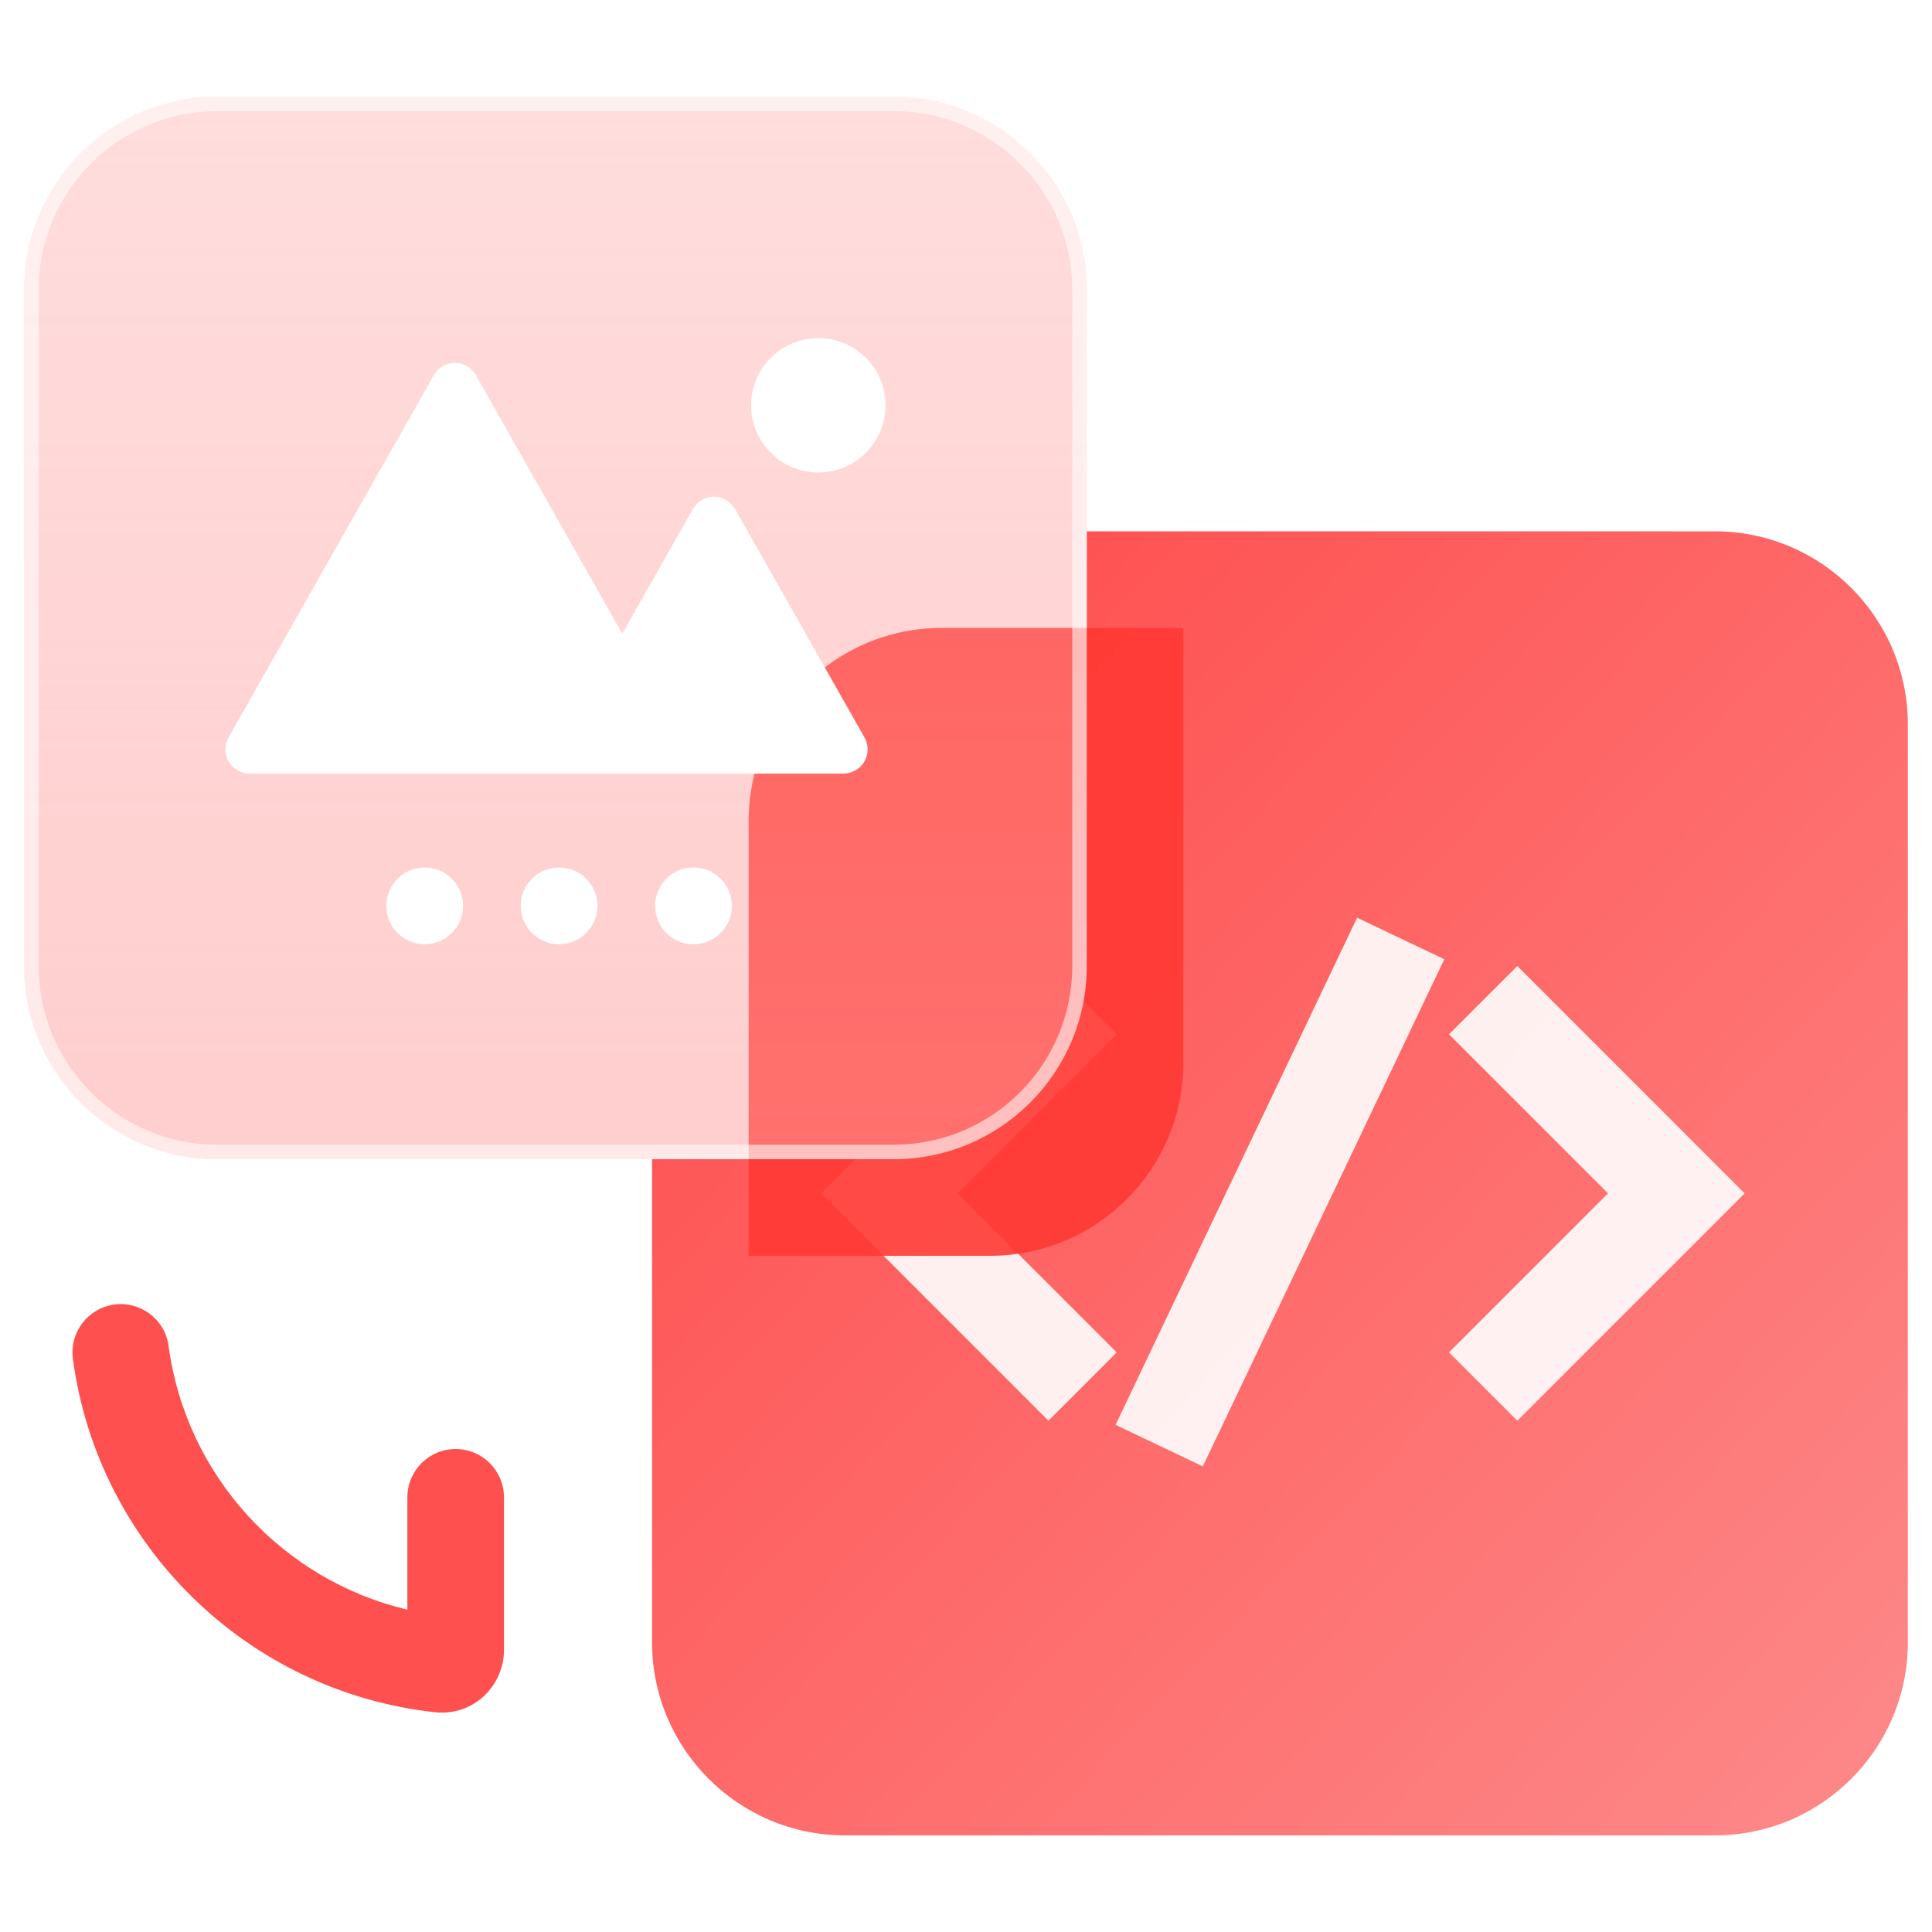 <svg width="40" height="40" viewBox="0 0 40 40" fill="none" xmlns="http://www.w3.org/2000/svg">
<g id="&#229;&#164;&#154;&#229;&#155;&#190;&#232;&#189;&#172;PDF">
<path id="Rectangle 129" d="M18.5 24C20.709 24 22.5 22.209 22.5 20V11H35.5C37.709 11 39.5 12.791 39.5 15V34C39.5 36.209 37.709 38 35.5 38H17.5C15.291 38 13.5 36.209 13.5 34V24H18.5Z" fill="url(#paint0_linear_39_20083)"/>
<path id="Union" fill-rule="evenodd" clip-rule="evenodd" d="M28.097 19L23.097 29.5L24.903 30.36L29.903 19.86L28.097 19ZM21.707 20L23.121 21.414L19.828 24.707L23.121 28L21.707 29.414L17 24.707L21.707 20ZM31.414 20L30 21.414L33.293 24.707L30 28L31.414 29.414L36.121 24.707L31.414 20Z" fill="white" fill-opacity="0.9"/>
<g id="Rectangle 138" filter="url(#filter0_bdf_39_20083)">
<path d="M13.5 15C13.5 12.791 15.291 11 17.5 11H22.5V20C22.5 22.209 20.709 24 18.5 24H13.5V15Z" fill="#FF3933" fill-opacity="0.9"/>
</g>
<path id="Rectangle 130" opacity="0.8" d="M0.5 6C0.5 3.791 2.291 2 4.5 2H18.5C20.709 2 22.5 3.791 22.5 6V20C22.5 22.209 20.709 24 18.5 24H4.5C2.291 24 0.5 22.209 0.5 20V6Z" fill="url(#paint1_linear_39_20083)" fill-opacity="0.6"/>
<path id="Rectangle 130 (Stroke)" opacity="0.8" fill-rule="evenodd" clip-rule="evenodd" d="M18.5 2.3H4.5C2.457 2.3 0.8 3.957 0.8 6V20C0.8 22.044 2.457 23.7 4.5 23.7H18.5C20.544 23.7 22.2 22.044 22.2 20V6C22.2 3.957 20.544 2.3 18.5 2.3ZM4.5 2C2.291 2 0.5 3.791 0.5 6V20C0.5 22.209 2.291 24 4.5 24H18.5C20.709 24 22.5 22.209 22.5 20V6C22.5 3.791 20.709 2 18.5 2H4.5Z" fill="white" fill-opacity="0.7"/>
<path id="Union_2" fill-rule="evenodd" clip-rule="evenodd" d="M15.551 8.391C15.551 8.76 15.697 9.114 15.958 9.375C16.219 9.636 16.573 9.783 16.942 9.783C17.311 9.783 17.665 9.636 17.926 9.375C18.187 9.114 18.334 8.76 18.334 8.391C18.334 8.022 18.187 7.668 17.926 7.408C17.665 7.147 17.311 7 16.942 7C16.573 7 16.219 7.147 15.958 7.408C15.697 7.668 15.551 8.022 15.551 8.391ZM12.884 13.118L9.853 7.769C9.809 7.69 9.743 7.625 9.664 7.58C9.424 7.443 9.118 7.528 8.982 7.769L4.732 15.268C4.689 15.343 4.667 15.428 4.667 15.515C4.667 15.791 4.891 16.016 5.168 16.016H12.092L12.102 16.016H17.462C17.549 16.016 17.634 15.993 17.709 15.951C17.95 15.814 18.035 15.509 17.898 15.268L15.218 10.538C15.173 10.459 15.108 10.394 15.029 10.349C14.789 10.213 14.483 10.297 14.346 10.538L12.884 13.118ZM8.793 19.55C9.232 19.55 9.588 19.194 9.588 18.755C9.588 18.316 9.232 17.96 8.793 17.96C8.354 17.96 7.998 18.316 7.998 18.755C7.998 19.194 8.354 19.55 8.793 19.55ZM12.37 18.755C12.37 19.194 12.014 19.55 11.575 19.55C11.136 19.55 10.78 19.194 10.78 18.755C10.78 18.316 11.136 17.96 11.575 17.96C12.014 17.96 12.37 18.316 12.37 18.755ZM14.358 19.55C14.797 19.55 15.153 19.194 15.153 18.755C15.153 18.316 14.797 17.96 14.358 17.96C13.919 17.96 13.563 18.316 13.563 18.755C13.563 19.194 13.919 19.55 14.358 19.55Z" fill="white"/>
<path id="Ellipse 181 (Stroke)" fill-rule="evenodd" clip-rule="evenodd" d="M2.368 27.009C2.915 26.936 3.418 27.321 3.491 27.868C3.849 30.549 5.842 32.714 8.434 33.326V31C8.434 30.448 8.882 30 9.434 30C9.986 30 10.434 30.448 10.434 31V34.163C10.434 34.903 9.799 35.536 9.007 35.45C5.121 35.028 2.023 31.99 1.509 28.132C1.436 27.585 1.821 27.082 2.368 27.009Z" fill="#FF5050"/>
</g>
<defs>
<filter id="filter0_bdf_39_20083" x="3.5" y="1" width="33" height="37" filterUnits="userSpaceOnUse" color-interpolation-filters="sRGB">
<feFlood flood-opacity="0" result="BackgroundImageFix"/>
<feGaussianBlur in="BackgroundImageFix" stdDeviation="1.5"/>
<feComposite in2="SourceAlpha" operator="in" result="effect1_backgroundBlur_39_20083"/>
<feColorMatrix in="SourceAlpha" type="matrix" values="0 0 0 0 0 0 0 0 0 0 0 0 0 0 0 0 0 0 127 0" result="hardAlpha"/>
<feOffset dx="2" dy="2"/>
<feGaussianBlur stdDeviation="6"/>
<feColorMatrix type="matrix" values="0 0 0 0 1 0 0 0 0 0.083 0 0 0 0 0.083 0 0 0 0.8 0"/>
<feBlend mode="normal" in2="effect1_backgroundBlur_39_20083" result="effect2_dropShadow_39_20083"/>
<feBlend mode="normal" in="SourceGraphic" in2="effect2_dropShadow_39_20083" result="shape"/>
<feGaussianBlur stdDeviation="1.5" result="effect3_foregroundBlur_39_20083"/>
</filter>
<linearGradient id="paint0_linear_39_20083" x1="37.94" y1="38" x2="11.618" y2="12.98" gradientUnits="userSpaceOnUse">
<stop stop-color="#FD8888"/>
<stop offset="1" stop-color="#FF4747"/>
</linearGradient>
<linearGradient id="paint1_linear_39_20083" x1="11.5" y1="2" x2="11.5" y2="24" gradientUnits="userSpaceOnUse">
<stop stop-color="#FF8A8A" stop-opacity="0.6"/>
<stop offset="1" stop-color="#FF9999"/>
</linearGradient>
</defs>
</svg>
